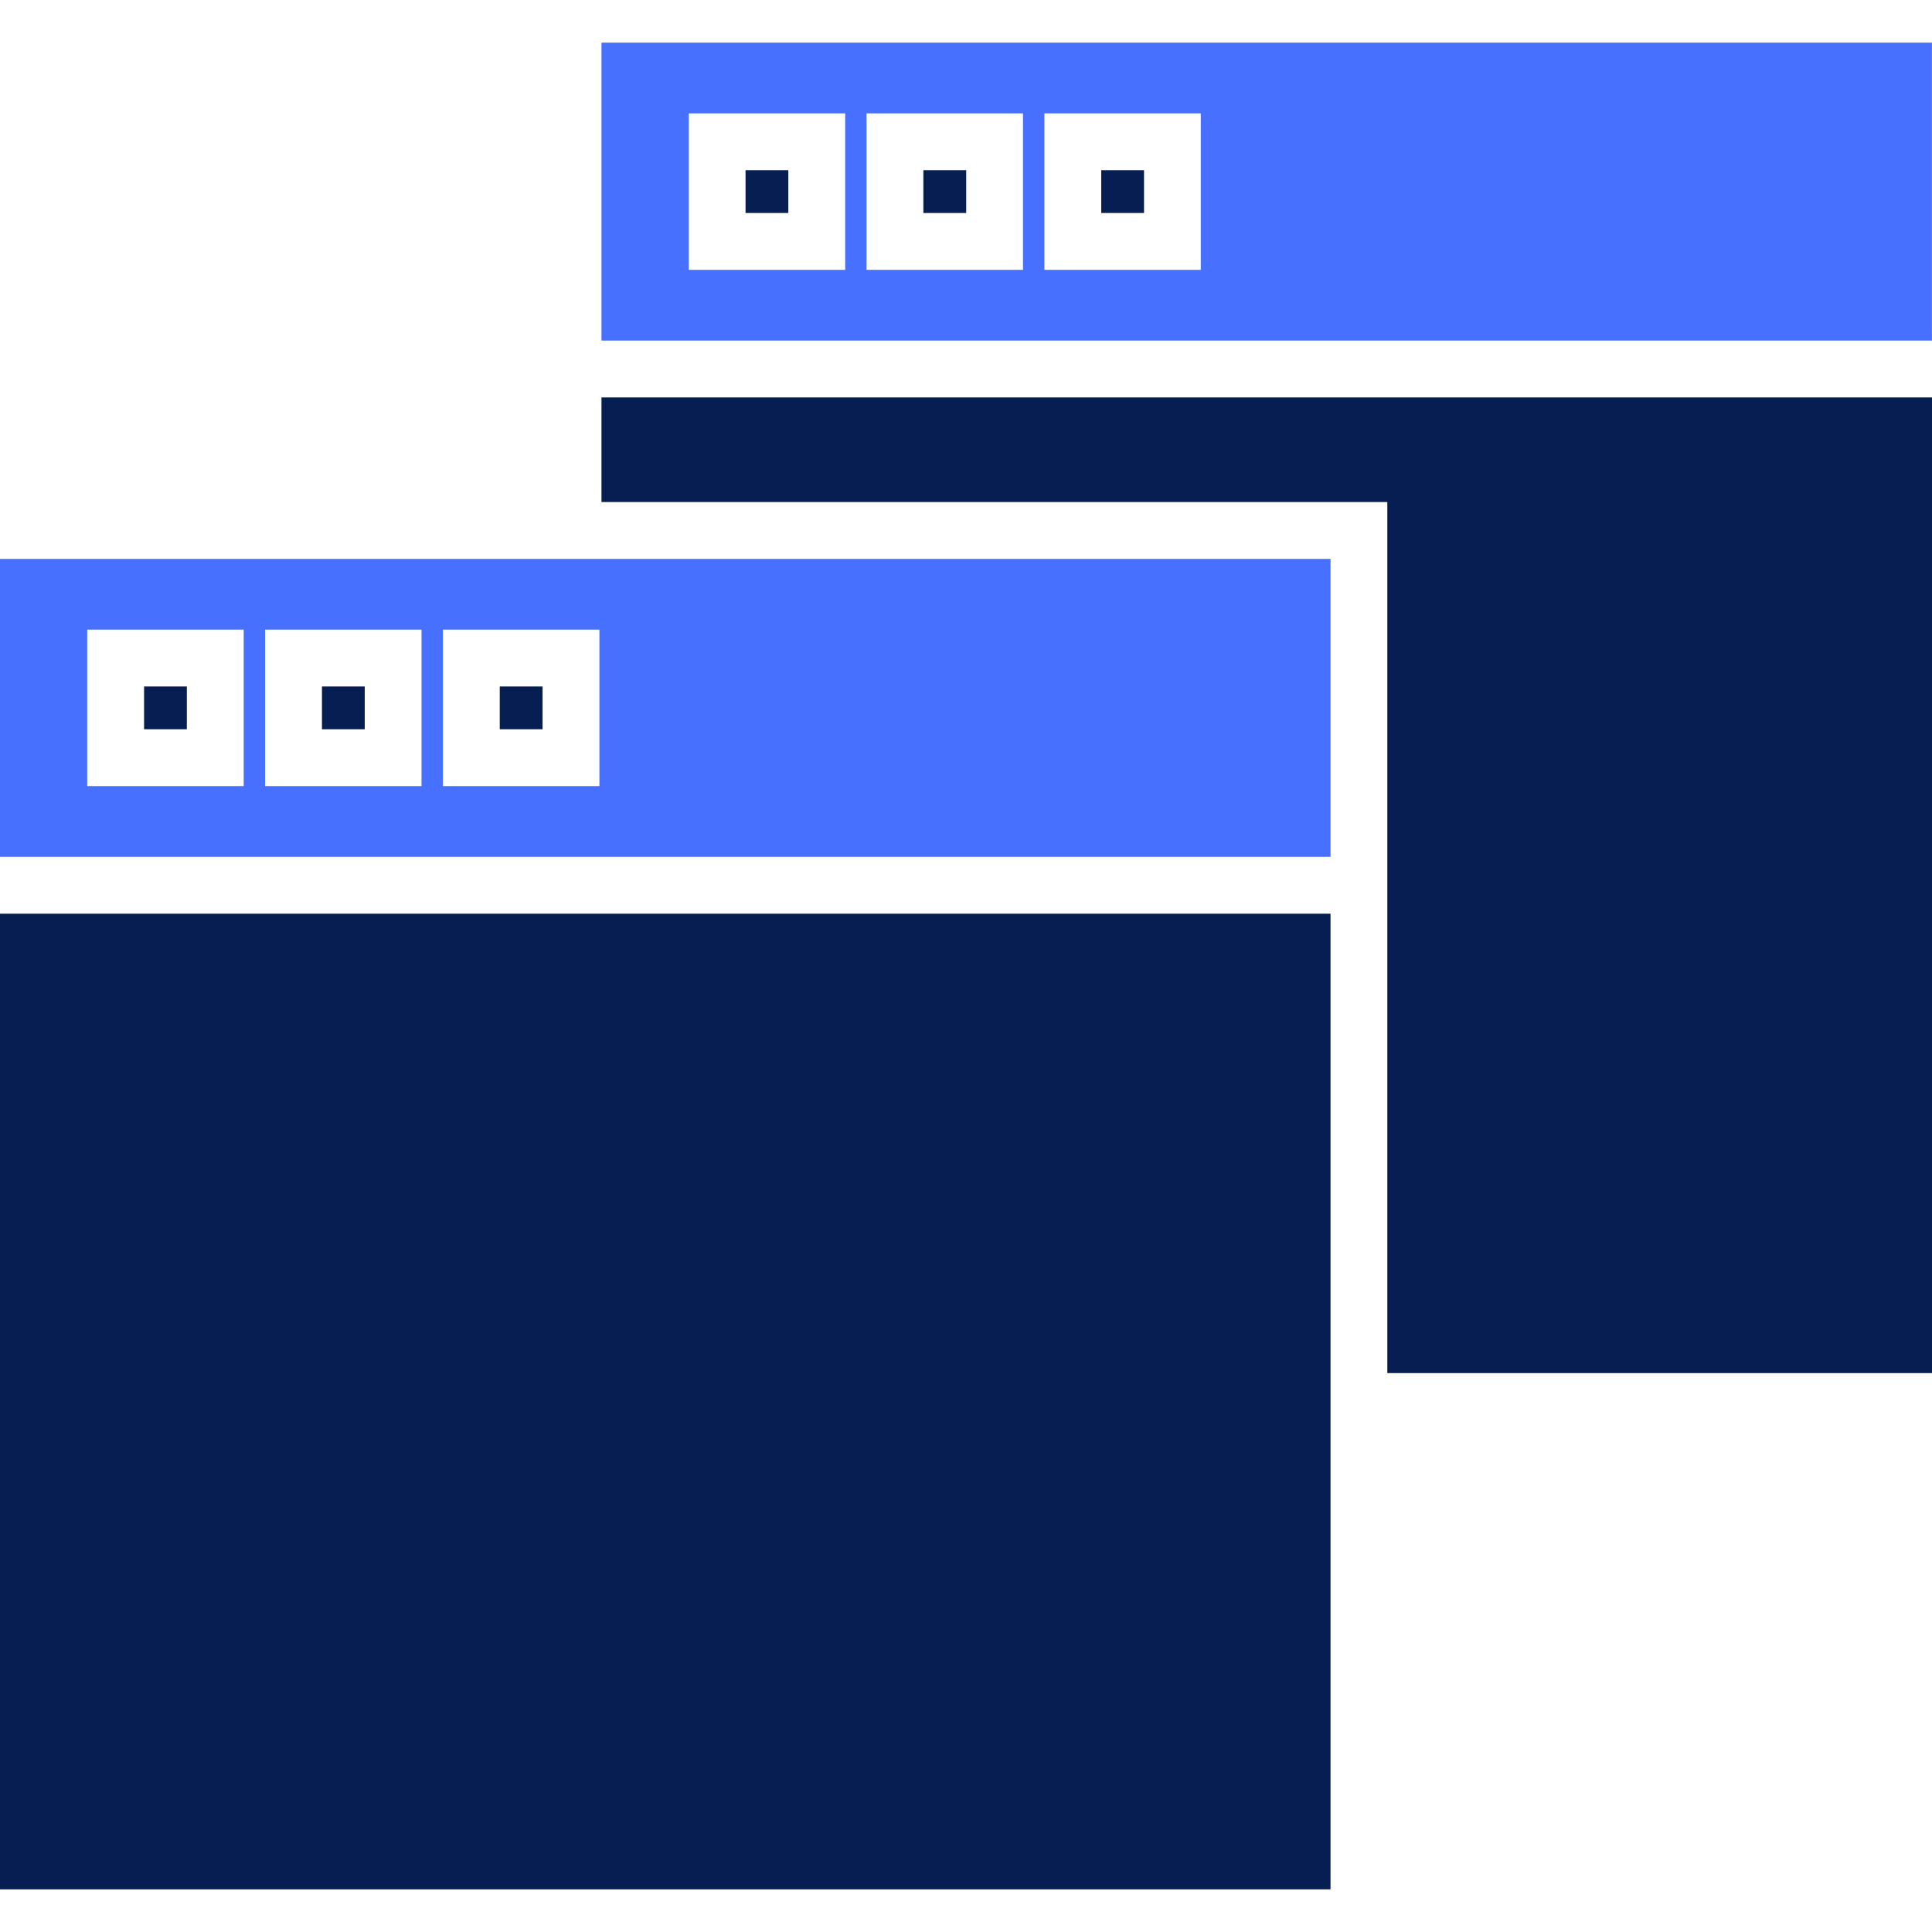 <svg width="28" height="28" viewBox="0 0 28 28" fill="none" xmlns="http://www.w3.org/2000/svg">
<path d="M7.893 13.242H0V27.382H19.283V20.724V19.9V13.242H8.717H7.893Z" fill="#071E53"/>
<path d="M5.286 9.949H4.666V10.569H5.286V9.949Z" fill="#071E53"/>
<path d="M7.863 9.949H7.243V10.569H7.863V9.949Z" fill="#071E53"/>
<path d="M7.893 8.1H0V12.418H7.894H8.717H19.283V8.1H8.717H7.893ZM3.532 11.393H1.264V9.125H3.532V11.393ZM6.109 11.393H3.842V9.125H6.109V11.393ZM8.686 11.393H6.419V9.125H8.687V11.393H8.686Z" fill="#4770FF"/>
<path d="M2.708 9.949H2.088V10.569H2.708V9.949Z" fill="#071E53"/>
<path d="M8.717 7.276H20.106V13.242V19.9H28V5.76H8.717V7.276Z" fill="#071E53"/>
<path d="M14.003 2.467H13.382V3.087H14.003V2.467Z" fill="#071E53"/>
<path d="M8.717 0.618V4.936H27.999V0.618H8.717ZM12.249 3.911H9.982V1.643H12.249V3.911ZM14.826 3.911H12.558V1.643H14.826V3.911ZM17.403 3.911H15.136V1.643H17.403V3.911Z" fill="#4770FF"/>
<path d="M11.425 2.467H10.805V3.087H11.425V2.467Z" fill="#071E53"/>
<path d="M16.58 2.467H15.96V3.087H16.58V2.467Z" fill="#071E53"/>
</svg>
